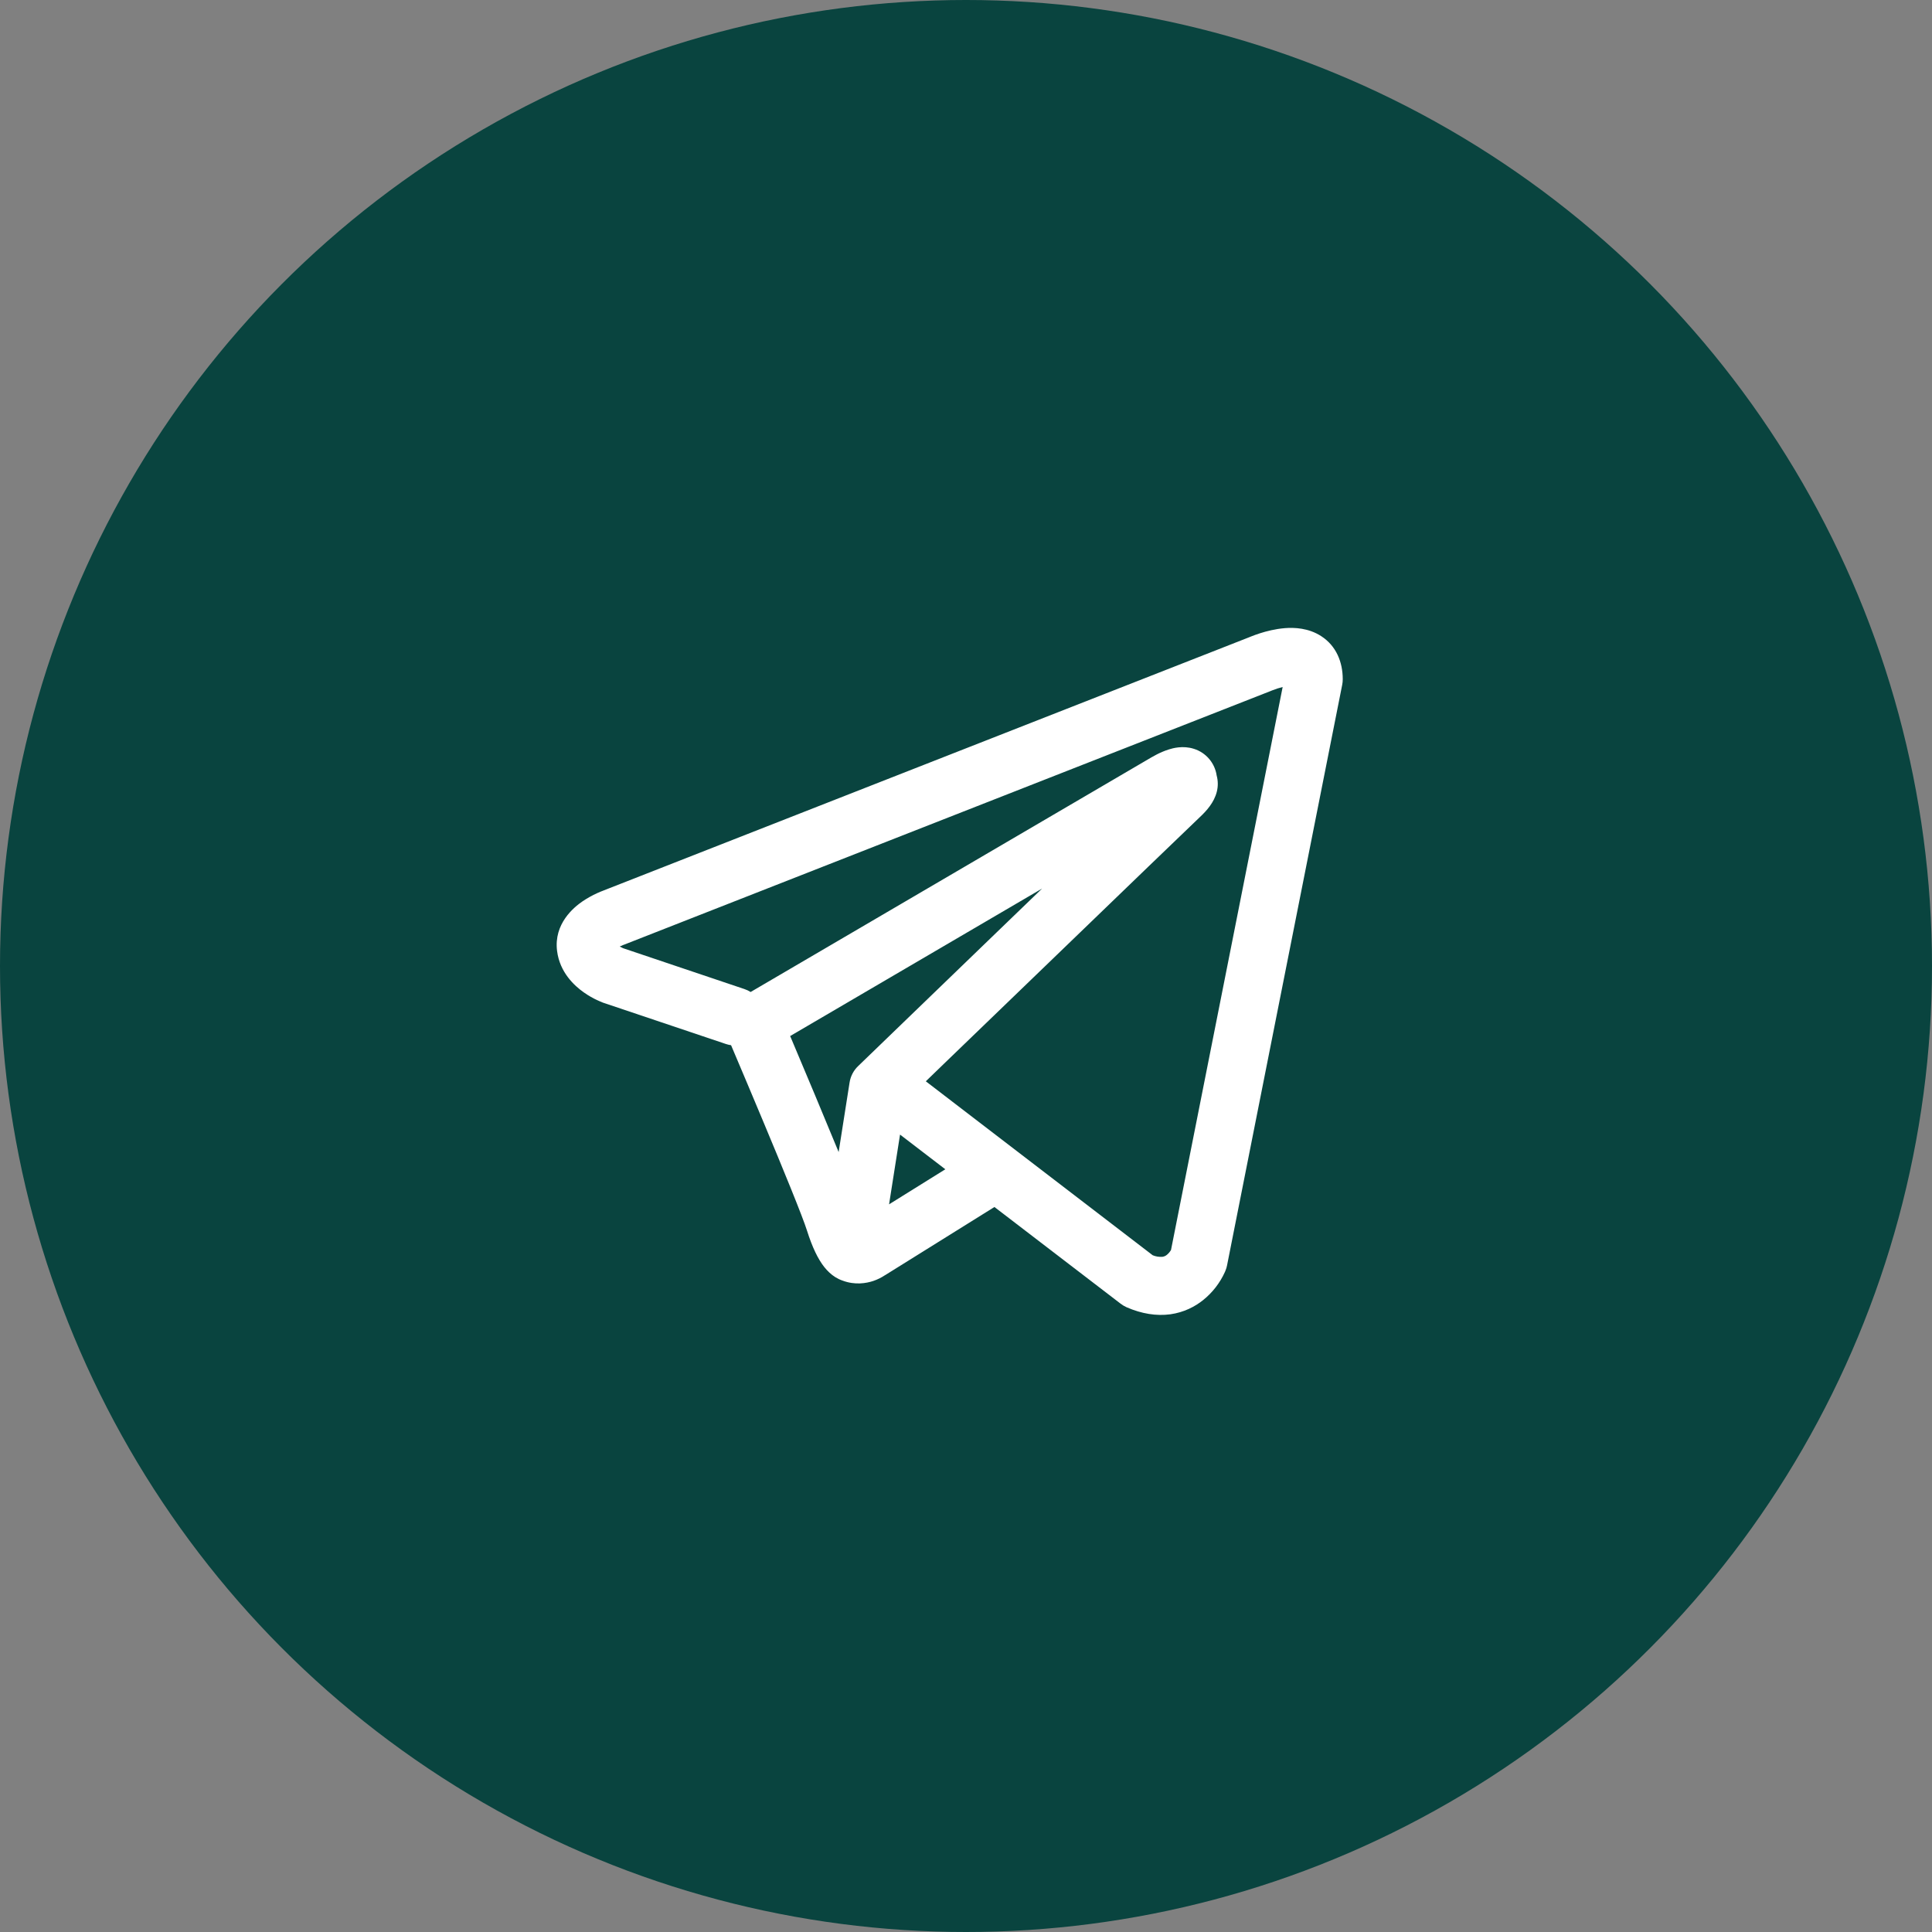 <?xml version="1.0" encoding="UTF-8"?> <svg xmlns="http://www.w3.org/2000/svg" width="50" height="50" viewBox="0 0 50 50" fill="none"><rect x="0" y="0" width="50" height="50" fill="#808080" stroke="none"/><circle cx="25" cy="25" r="25" fill="#09443F"></circle><path fill-rule="evenodd" clip-rule="evenodd" d="M18.788 27.019C18.831 27.033 18.875 27.044 18.92 27.05C19.203 27.717 19.485 28.384 19.764 29.052C20.267 30.254 20.774 31.492 20.885 31.848C21.024 32.286 21.17 32.584 21.33 32.788C21.413 32.892 21.508 32.984 21.62 33.054C21.679 33.09 21.741 33.12 21.806 33.142C22.126 33.262 22.418 33.212 22.601 33.151C22.709 33.114 22.811 33.064 22.905 33.001L22.91 32.999L25.736 31.237L29.001 33.739C29.049 33.776 29.101 33.807 29.157 33.832C29.549 34.002 29.929 34.062 30.287 34.014C30.643 33.964 30.926 33.815 31.137 33.646C31.38 33.451 31.573 33.201 31.701 32.918L31.71 32.896L31.713 32.888L31.715 32.884V32.882L31.716 32.881C31.734 32.838 31.747 32.794 31.756 32.748L34.736 17.723C34.746 17.675 34.75 17.626 34.75 17.577C34.75 17.137 34.584 16.718 34.195 16.465C33.861 16.248 33.49 16.238 33.255 16.256C33.003 16.276 32.769 16.338 32.612 16.388C32.524 16.416 32.438 16.447 32.352 16.482L32.341 16.487L15.627 23.043L15.625 23.044C15.569 23.065 15.513 23.088 15.458 23.113C15.326 23.173 15.199 23.244 15.078 23.325C14.851 23.48 14.328 23.906 14.417 24.61C14.487 25.17 14.871 25.515 15.106 25.681C15.234 25.772 15.356 25.837 15.446 25.88C15.486 25.9 15.572 25.934 15.609 25.95L15.619 25.953L18.788 27.019ZM32.926 17.867H32.924C32.916 17.871 32.907 17.875 32.898 17.878L16.164 24.443C16.156 24.447 16.147 24.45 16.138 24.453L16.128 24.456C16.098 24.468 16.068 24.481 16.038 24.496C16.066 24.512 16.095 24.526 16.124 24.539L19.266 25.597C19.323 25.616 19.376 25.641 19.426 25.673L29.803 19.598L29.813 19.593C29.854 19.569 29.895 19.546 29.937 19.525C30.009 19.488 30.124 19.434 30.254 19.394C30.344 19.366 30.611 19.287 30.899 19.38C31.052 19.428 31.188 19.518 31.292 19.64C31.396 19.762 31.464 19.911 31.487 20.069C31.525 20.208 31.526 20.354 31.49 20.493C31.42 20.768 31.228 20.982 31.053 21.146C30.903 21.286 28.957 23.162 27.038 25.014L24.425 27.534L23.96 27.984L29.832 32.486C29.912 32.519 29.998 32.533 30.083 32.526C30.127 32.52 30.167 32.502 30.2 32.474C30.241 32.44 30.276 32.399 30.303 32.354L30.305 32.353L33.195 17.78C33.104 17.802 33.015 17.831 32.928 17.866L32.926 17.867ZM24.465 30.261L23.293 29.363L23.009 31.168L24.465 30.261ZM22.218 27.581L23.383 26.456L25.996 23.934L26.969 22.996L20.449 26.813L20.484 26.895C20.895 27.866 21.302 28.84 21.704 29.815L21.987 28.015C22.013 27.848 22.094 27.696 22.218 27.581Z" fill="white"></path></svg> 